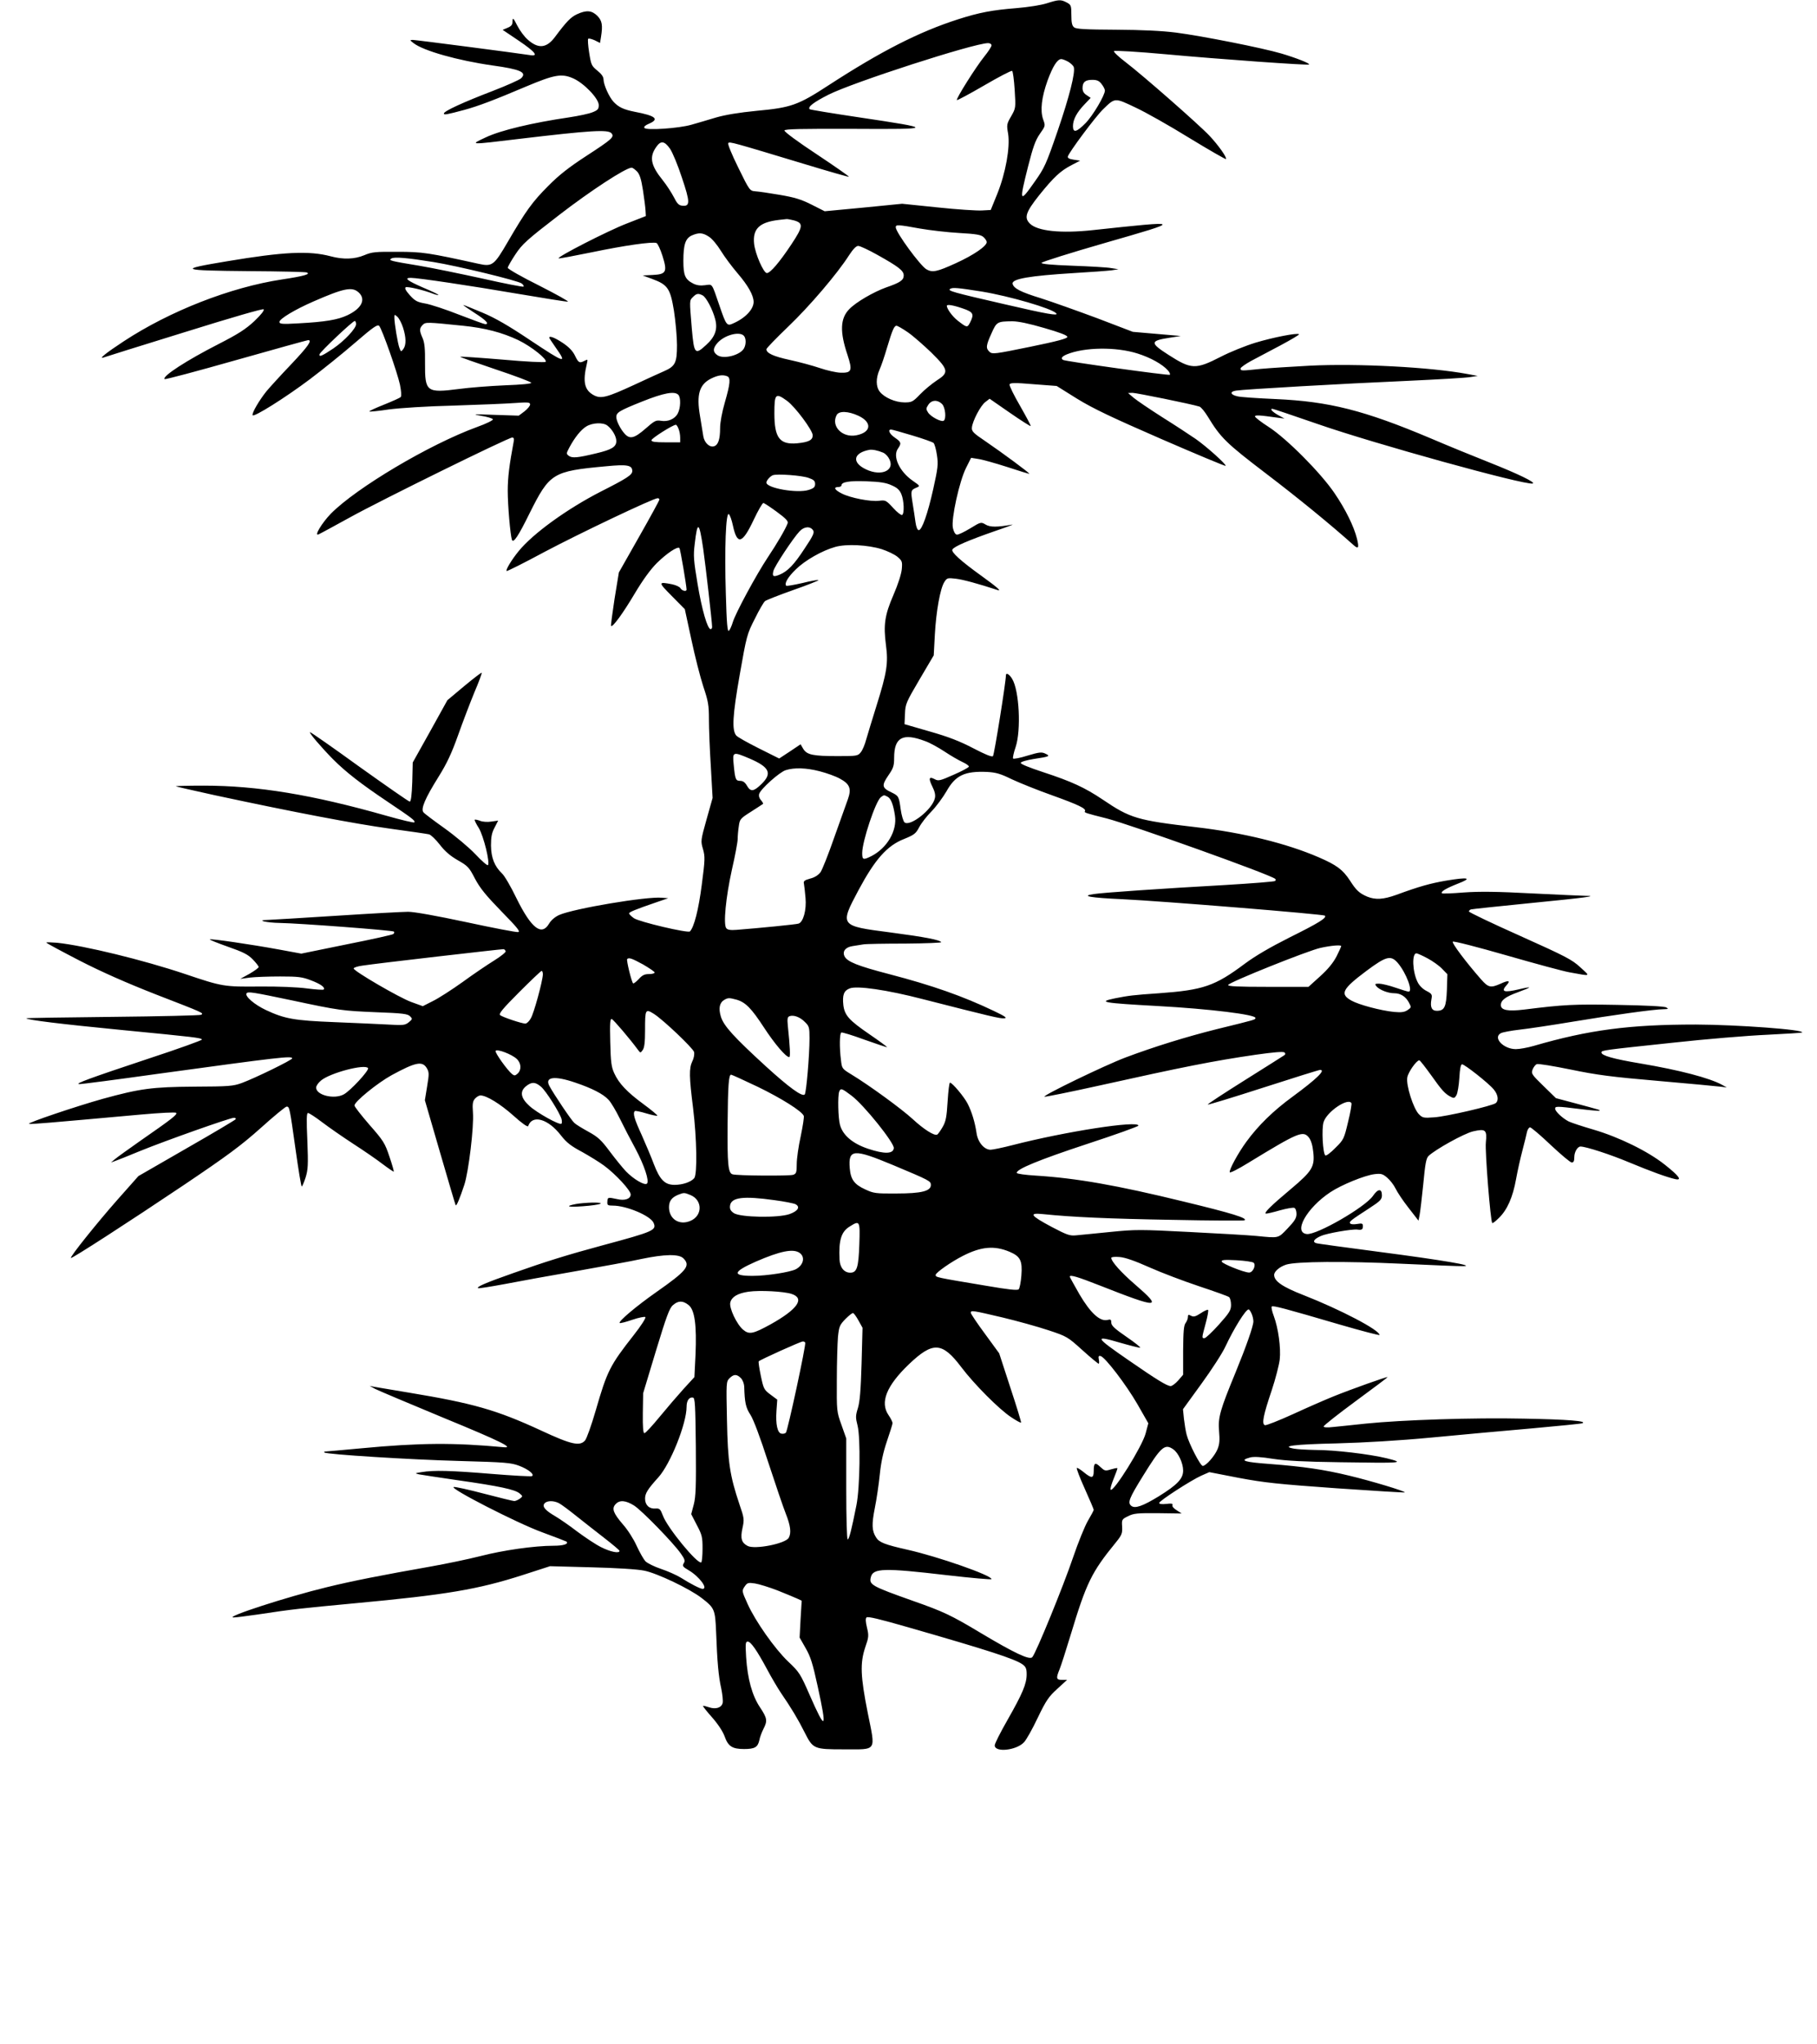 <?xml version="1.0" standalone="no"?>
<!DOCTYPE svg PUBLIC "-//W3C//DTD SVG 20010904//EN"
 "http://www.w3.org/TR/2001/REC-SVG-20010904/DTD/svg10.dtd">
<svg version="1.0" xmlns="http://www.w3.org/2000/svg"
 width="1138pt" height="1280pt" viewBox="0 0 1138 1280"
 preserveAspectRatio="xMidYMid meet">
<g transform="translate(0,1280) scale(0.1,-0.1)"
fill="#000000" stroke="none">
<path d="M6555 12779 c-34 -11 -116 -24 -190 -30 -149 -12 -231 -27 -365 -70
-246 -79 -484 -201 -809 -412 -193 -126 -236 -141 -452 -161 -112 -11 -196
-25 -255 -42 -49 -15 -118 -35 -153 -45 -79 -23 -285 -37 -295 -20 -5 7 6 17
28 26 68 29 43 50 -89 75 -70 14 -101 29 -132 62 -28 30 -62 106 -63 139 0 18
-12 35 -39 57 -36 29 -39 36 -51 112 -7 44 -10 84 -6 87 3 4 21 -1 40 -9 l34
-17 6 37 c12 75 7 102 -23 133 -35 34 -68 37 -127 10 -39 -18 -66 -46 -137
-141 -53 -72 -105 -78 -172 -18 -20 17 -49 56 -65 87 -25 49 -29 53 -30 28 0
-22 -7 -31 -31 -41 l-31 -13 101 -68 c105 -71 127 -100 69 -90 -69 11 -713 95
-732 95 -20 0 -20 -2 4 -20 61 -48 277 -109 495 -140 174 -24 217 -43 179 -80
-10 -10 -91 -46 -179 -80 -185 -71 -305 -126 -305 -141 0 -10 17 -7 129 23 85
23 188 62 388 147 174 73 220 82 291 51 68 -29 162 -127 162 -168 0 -25 -6
-32 -39 -45 -21 -9 -87 -23 -147 -32 -231 -34 -428 -81 -521 -125 -103 -48
-108 -48 207 -10 454 54 559 60 580 35 19 -23 3 -37 -160 -143 -106 -69 -170
-119 -236 -186 -100 -100 -141 -157 -254 -351 -86 -148 -97 -156 -183 -137
-314 69 -350 75 -507 75 -138 1 -161 -1 -208 -21 -62 -26 -133 -28 -211 -7
-136 36 -296 28 -648 -31 -313 -52 -300 -58 140 -62 188 -1 349 -5 357 -8 29
-10 -14 -23 -154 -44 -323 -49 -703 -198 -992 -388 -110 -72 -162 -114 -123
-100 8 3 234 74 503 157 304 95 492 149 497 144 6 -6 -16 -34 -58 -74 -55 -51
-100 -80 -223 -143 -200 -102 -356 -203 -339 -220 3 -4 205 50 448 119 243 69
446 125 451 125 27 0 0 -39 -107 -152 -65 -68 -134 -144 -154 -168 -45 -56
-92 -136 -87 -150 5 -16 203 108 360 226 78 59 205 161 281 227 116 100 141
117 152 106 18 -20 113 -290 130 -368 8 -40 10 -70 5 -77 -5 -6 -53 -27 -105
-48 -53 -21 -94 -40 -92 -43 3 -2 58 3 123 13 69 9 239 20 404 24 157 5 329
12 383 16 85 6 97 5 97 -9 0 -9 -16 -28 -35 -43 l-36 -27 -152 5 c-135 5 -144
4 -83 -6 38 -6 71 -16 73 -22 2 -6 -43 -28 -99 -48 -299 -109 -756 -381 -916
-543 -56 -58 -106 -141 -78 -130 8 3 98 52 198 107 193 107 992 500 1016 500
10 0 13 -8 9 -27 -27 -144 -37 -223 -37 -306 0 -94 16 -275 26 -307 9 -25 40
22 110 164 127 254 144 265 480 296 132 13 164 7 164 -30 0 -24 -34 -46 -196
-128 -211 -108 -426 -263 -516 -374 -44 -54 -82 -117 -75 -124 2 -3 110 51
238 120 217 115 681 336 708 336 6 0 11 -4 11 -9 0 -4 -57 -109 -127 -232
l-127 -224 -27 -165 c-14 -91 -24 -167 -22 -170 10 -10 74 78 149 204 50 84
98 150 138 190 61 60 129 106 141 94 6 -5 44 -233 45 -260 0 -15 -29 -8 -38 8
-5 9 -29 20 -53 25 -88 17 -88 14 -2 -73 l82 -83 41 -190 c22 -104 56 -237 75
-295 31 -92 35 -117 35 -205 0 -55 5 -188 12 -296 l11 -196 -38 -135 c-37
-132 -37 -135 -22 -186 13 -47 13 -65 -8 -224 -20 -156 -48 -264 -74 -291 -12
-12 -319 60 -351 83 -17 12 -30 25 -30 30 0 8 38 24 175 71 l70 24 -40 3 c-96
9 -552 -68 -643 -108 -26 -12 -50 -32 -63 -54 -47 -80 -111 -30 -204 158 -35
73 -76 143 -91 156 -47 45 -68 98 -69 175 0 54 5 80 23 113 l22 43 -42 -6
c-24 -4 -56 -2 -72 5 -16 6 -31 9 -33 6 -2 -2 9 -26 26 -52 30 -50 71 -217 57
-232 -4 -4 -40 27 -79 69 -40 42 -126 114 -193 162 -66 47 -126 92 -132 100
-18 21 10 87 95 223 53 85 82 148 122 260 29 82 75 202 102 268 28 65 48 120
46 123 -3 2 -52 -36 -110 -84 l-105 -88 -108 -195 -109 -195 -3 -122 c-3 -84
-8 -123 -16 -123 -6 0 -148 99 -316 219 -167 121 -306 218 -309 216 -5 -6 72
-96 145 -170 81 -81 175 -154 339 -264 156 -105 177 -120 170 -131 -2 -4 -82
15 -177 42 -461 131 -805 188 -1142 188 -99 0 -177 -2 -175 -4 2 -2 112 -27
244 -56 503 -108 878 -179 1095 -209 124 -17 235 -33 247 -36 12 -3 42 -32 67
-64 32 -42 66 -71 113 -98 63 -36 71 -44 108 -116 32 -60 68 -104 165 -204
100 -102 121 -128 105 -130 -11 -2 -157 26 -324 62 -188 40 -326 65 -365 65
-33 0 -236 -11 -451 -25 -214 -14 -408 -25 -430 -26 -75 -1 -6 -18 80 -19 119
-2 704 -46 712 -54 4 -3 2 -10 -3 -15 -5 -5 -137 -34 -293 -65 l-284 -58 -141
26 c-175 32 -427 69 -432 63 -3 -2 49 -23 114 -46 95 -33 126 -49 155 -79 20
-21 37 -42 37 -48 0 -5 -26 -24 -57 -42 l-58 -32 60 8 c33 4 119 7 190 7 112
0 138 -3 192 -24 61 -23 92 -45 80 -58 -4 -3 -50 0 -104 7 -58 8 -179 13 -297
12 -223 -2 -232 -1 -466 78 -265 89 -632 178 -802 196 -38 3 -68 4 -68 1 0 -3
93 -53 207 -112 140 -72 297 -141 478 -212 305 -118 302 -117 285 -128 -6 -4
-257 -10 -556 -13 -299 -3 -542 -7 -540 -9 11 -11 218 -36 596 -73 463 -45
498 -49 505 -60 2 -4 -147 -58 -333 -119 -373 -124 -468 -159 -435 -160 12 -1
233 28 490 64 766 105 843 114 843 97 0 -10 -229 -122 -315 -154 -55 -20 -79
-22 -300 -23 -261 -2 -337 -12 -570 -76 -168 -47 -482 -153 -463 -157 16 -3
99 4 698 58 123 11 218 16 223 11 10 -10 -25 -37 -228 -178 -71 -50 -141 -100
-155 -112 l-25 -21 25 9 c14 5 86 33 160 64 160 65 561 207 585 207 9 0 14 -4
11 -9 -3 -5 -141 -87 -307 -182 l-302 -174 -133 -150 c-127 -144 -297 -356
-290 -363 6 -5 356 221 706 456 276 186 361 249 484 359 81 73 154 133 161
133 18 0 19 -3 56 -267 18 -128 35 -233 39 -233 3 0 14 25 24 56 15 49 17 78
11 230 -6 132 -5 174 4 174 7 0 47 -26 89 -58 42 -32 130 -93 196 -136 65 -42
148 -99 184 -127 36 -27 67 -48 68 -46 2 2 -10 44 -27 94 -28 84 -37 99 -125
199 -52 60 -94 114 -94 121 0 24 144 141 233 190 151 82 192 90 220 44 15 -26
15 -36 2 -115 l-14 -86 95 -327 c52 -179 96 -328 98 -331 6 -5 26 44 54 128
27 82 61 364 54 453 -4 55 -1 71 13 87 10 11 25 20 34 20 38 0 124 -53 206
-126 53 -48 90 -74 93 -66 25 74 125 46 205 -58 35 -45 63 -67 133 -104 48
-27 110 -65 138 -86 73 -54 166 -155 166 -180 0 -28 -37 -41 -86 -29 -56 12
-59 12 -60 -16 -2 -22 2 -25 35 -25 84 0 234 -63 254 -107 21 -47 3 -55 -320
-142 -219 -59 -363 -104 -557 -173 -179 -63 -231 -86 -222 -95 2 -3 76 9 163
25 87 17 291 54 453 82 162 29 346 62 408 76 144 30 234 32 262 4 47 -47 21
-78 -170 -212 -124 -87 -238 -183 -229 -193 3 -3 39 6 79 20 41 14 78 21 82
17 5 -5 -28 -56 -73 -113 -149 -190 -166 -223 -238 -472 -27 -93 -57 -177 -67
-188 -33 -37 -85 -26 -274 62 -279 129 -425 171 -830 238 -102 17 -198 33
-215 36 l-30 6 35 -19 c19 -10 214 -92 433 -183 348 -143 441 -189 371 -182
-310 29 -523 28 -894 -7 -118 -11 -219 -20 -224 -20 -5 0 -7 -3 -4 -6 12 -12
540 -45 843 -53 291 -8 325 -11 376 -30 58 -22 98 -54 81 -65 -5 -3 -119 3
-253 14 -254 21 -363 24 -439 11 -43 -7 -44 -7 -15 -14 17 -3 126 -20 244 -37
260 -37 356 -58 385 -82 21 -18 21 -18 2 -33 -11 -8 -27 -15 -35 -15 -8 0 -93
21 -189 46 -95 25 -181 44 -190 42 -33 -6 396 -226 552 -283 82 -30 151 -57
154 -59 15 -15 -19 -26 -81 -26 -120 0 -316 -28 -459 -65 -75 -19 -214 -48
-310 -65 -311 -55 -490 -90 -653 -130 -244 -59 -639 -187 -583 -189 9 -1 79 8
155 19 217 33 268 38 608 70 570 53 767 86 1050 177 l170 55 260 -7 c156 -4
288 -12 330 -21 81 -16 284 -113 359 -171 82 -63 85 -72 91 -213 7 -188 15
-278 32 -353 8 -38 12 -79 9 -92 -8 -30 -44 -41 -87 -26 -18 6 -34 10 -36 8
-2 -2 24 -35 57 -72 37 -42 67 -88 78 -118 22 -63 48 -80 122 -80 67 0 86 11
96 56 3 18 15 49 25 69 27 52 24 68 -21 136 -49 73 -78 177 -87 314 -5 86 -4
98 10 98 19 0 57 -54 122 -175 26 -49 65 -115 85 -145 66 -96 109 -168 149
-248 53 -105 58 -107 247 -107 210 0 198 -17 149 227 -46 231 -49 313 -16 412
22 63 23 73 11 123 -9 38 -10 57 -3 64 8 8 85 -11 259 -61 505 -145 668 -198
717 -232 22 -16 27 -27 27 -63 0 -60 -26 -121 -120 -286 -44 -77 -80 -148 -80
-159 0 -46 135 -32 183 19 14 14 53 83 86 153 53 110 69 133 123 182 l61 56
-31 0 c-37 0 -39 10 -16 66 9 22 40 118 69 214 99 328 131 394 283 580 38 47
42 57 40 99 -3 45 -2 47 37 66 35 18 58 20 188 19 l148 -2 -31 20 c-18 11 -30
24 -27 32 4 10 -5 12 -39 8 -26 -3 -44 -1 -44 6 0 13 201 143 264 171 l50 22
185 -36 c160 -30 245 -39 610 -65 234 -16 427 -28 429 -26 6 7 -214 73 -348
105 -157 38 -287 57 -496 73 -163 12 -195 22 -124 41 24 6 70 3 145 -9 80 -12
194 -18 420 -21 392 -6 408 -5 289 25 -108 26 -324 52 -449 52 -49 1 -108 4
-130 8 -88 16 -1 27 265 33 180 5 388 17 600 37 179 17 460 43 625 57 165 15
307 29 315 32 34 14 -91 24 -365 29 -315 7 -765 -8 -990 -31 -77 -8 -168 -18
-202 -21 -41 -5 -63 -3 -63 3 0 6 90 77 200 158 110 81 200 148 200 151 0 5
-228 -76 -339 -121 -47 -19 -160 -68 -251 -110 -90 -41 -171 -73 -178 -70 -21
8 -10 62 43 219 24 72 46 159 50 192 8 73 -9 197 -37 272 -11 29 -17 56 -13
60 7 8 82 -12 423 -112 138 -40 252 -70 252 -66 0 31 -245 159 -477 250 -131
51 -183 87 -183 126 0 22 35 52 77 65 64 19 360 22 723 5 190 -9 363 -16 385
-15 80 2 -134 38 -524 89 -212 28 -392 52 -398 55 -25 8 -13 26 30 45 38 17
195 44 228 40 27 -4 35 0 35 21 0 18 -5 19 -37 14 -21 -4 -40 -2 -43 4 -7 11
2 18 119 94 71 46 80 56 80 82 0 43 -25 42 -56 -4 -49 -71 -351 -245 -414
-239 -88 9 -1 164 147 262 69 46 214 105 276 113 42 5 52 2 80 -22 18 -15 42
-46 53 -69 11 -23 47 -77 81 -120 l62 -80 7 35 c4 19 14 106 23 193 12 128 18
162 33 177 43 41 223 141 279 154 79 18 88 10 80 -70 -6 -54 29 -493 40 -504
3 -3 22 12 43 33 51 50 86 129 106 241 9 50 27 131 40 180 13 50 26 102 29
118 4 15 12 27 19 27 7 0 65 -49 129 -110 64 -60 123 -110 132 -110 12 0 16
10 16 34 0 32 20 66 39 66 33 0 185 -49 304 -99 140 -58 233 -92 289 -105 46
-10 24 20 -66 91 -106 84 -286 172 -446 219 -69 20 -138 43 -155 51 -39 20
-85 63 -85 80 0 16 9 16 155 -2 65 -8 121 -13 123 -11 4 5 4 5 -153 47 l-120
32 -78 76 c-74 72 -78 78 -68 104 6 15 18 30 26 33 9 4 105 -12 213 -34 164
-34 256 -46 547 -71 193 -17 368 -33 390 -36 l40 -5 -29 16 c-77 43 -268 93
-511 134 -173 29 -245 50 -245 69 0 14 12 15 445 61 209 23 476 45 594 50 118
6 216 12 218 14 18 18 -405 49 -667 50 -414 0 -668 -33 -1015 -134 -38 -11
-88 -20 -111 -20 -78 0 -146 72 -94 100 12 6 65 16 118 22 54 6 201 28 327 49
253 42 517 79 574 79 30 1 33 2 17 11 -11 7 -128 13 -305 16 -277 5 -334 2
-583 -29 -105 -13 -148 -4 -148 28 0 30 29 52 106 80 41 15 73 28 71 30 -1 2
-30 -3 -62 -11 -97 -23 -117 -16 -78 27 25 27 11 31 -38 8 -63 -28 -77 -25
-123 27 -93 106 -185 228 -177 236 5 5 156 -34 337 -86 181 -52 358 -100 394
-106 139 -25 132 -28 67 32 -52 48 -91 68 -378 197 -175 78 -319 147 -319 152
0 5 6 11 13 13 6 2 176 20 377 40 336 33 425 45 341 45 -18 0 -168 7 -332 15
-225 12 -333 13 -432 6 -72 -6 -133 -8 -136 -5 -10 10 26 31 99 60 94 36 69
43 -74 19 -98 -17 -167 -36 -311 -89 -81 -29 -130 -32 -182 -11 -49 21 -69 39
-109 102 -44 67 -83 96 -194 144 -203 88 -477 155 -770 189 -370 43 -411 56
-584 173 -112 75 -194 113 -374 172 -88 29 -142 51 -139 58 2 7 38 17 81 24
100 15 106 18 74 33 -24 12 -39 10 -113 -12 -47 -15 -87 -22 -90 -18 -3 5 4
37 16 72 35 105 23 354 -22 427 -18 30 -39 41 -39 21 0 -41 -73 -497 -81 -505
-7 -7 -48 10 -123 49 -84 44 -156 72 -272 105 l-159 46 3 65 c2 61 7 72 91
215 l89 151 7 130 c8 147 34 291 60 330 16 25 20 26 71 20 44 -5 140 -31 262
-71 28 -10 -3 18 -96 85 -135 97 -197 153 -187 169 11 19 100 57 260 113 77
26 129 46 115 43 -94 -17 -139 -17 -167 0 -29 17 -30 17 -97 -24 -38 -23 -75
-41 -84 -39 -10 2 -19 19 -24 42 -12 55 41 295 83 377 l31 62 44 -7 c24 -3
106 -26 181 -50 75 -25 138 -44 140 -43 3 4 -167 130 -277 205 -73 49 -85 61
-83 84 3 40 55 140 85 161 l26 20 127 -88 c69 -48 128 -85 130 -83 3 2 -28 59
-66 126 -39 67 -69 128 -66 135 4 10 33 11 150 1 l145 -11 128 -80 c101 -62
217 -117 527 -252 219 -95 400 -171 403 -168 7 7 -117 119 -187 168 -35 24
-129 86 -209 136 -80 51 -161 106 -180 122 l-35 30 28 1 c23 0 368 -70 419
-86 10 -3 33 -31 52 -62 81 -133 114 -166 366 -358 201 -153 405 -320 547
-447 31 -28 36 -18 22 39 -19 77 -72 185 -141 286 -87 128 -297 339 -410 413
-49 31 -88 62 -88 67 0 10 26 9 145 -8 l40 -5 -37 20 c-38 21 -57 41 -39 41 5
0 133 -43 283 -95 353 -123 1293 -383 1347 -373 24 5 -92 61 -271 132 -91 36
-258 104 -370 152 -415 175 -634 230 -968 245 -113 5 -220 12 -239 17 -46 10
-51 30 -9 36 50 8 677 44 1073 61 193 9 370 19 395 24 l45 7 -65 12 c-230 43
-687 67 -987 52 -114 -6 -252 -15 -307 -20 -124 -13 -126 -13 -126 3 0 6 31
28 68 48 37 20 120 64 185 98 65 35 116 65 113 68 -10 10 -160 -19 -273 -53
-62 -19 -159 -58 -217 -88 -158 -81 -185 -80 -328 12 -117 75 -116 88 7 107
l70 11 -150 13 -150 13 -225 86 c-124 46 -281 102 -350 124 -127 39 -172 62
-178 91 -6 31 108 50 383 67 105 6 210 14 235 17 l45 7 -45 7 c-25 5 -134 11
-243 15 -136 5 -196 11 -194 18 2 6 183 63 402 126 487 140 488 140 -80 79
-202 -22 -348 -6 -395 41 -37 37 -26 71 58 177 92 114 133 153 205 190 l52 27
-40 6 c-28 4 -39 10 -37 20 6 25 174 251 221 296 75 73 72 73 202 11 63 -29
215 -115 338 -191 123 -75 226 -134 229 -132 8 9 -47 86 -102 145 -67 71 -418
379 -524 460 -46 35 -80 67 -75 71 4 5 152 -4 328 -20 337 -31 887 -70 894
-64 7 7 -83 42 -174 69 -119 35 -497 110 -660 131 -88 11 -209 17 -376 18
-192 1 -249 4 -262 15 -13 10 -17 30 -17 77 0 60 -2 64 -30 79 -36 19 -50 18
-125 -6z m-345 -263 c0 -8 -21 -40 -46 -71 -51 -63 -178 -264 -171 -272 3 -2
80 39 171 92 91 53 169 94 175 91 5 -3 12 -57 16 -119 7 -113 7 -114 -22 -165
-28 -48 -29 -54 -19 -110 13 -84 -15 -244 -68 -376 l-41 -101 -55 -3 c-30 -2
-155 6 -277 19 l-223 23 -242 -24 -243 -23 -83 42 c-66 33 -106 45 -200 61
-64 11 -133 21 -152 22 -34 3 -36 5 -106 148 -41 83 -68 149 -63 154 9 10 26
5 483 -133 148 -45 271 -80 273 -78 2 2 -89 66 -202 141 -117 77 -205 142
-202 149 3 9 104 11 433 10 510 -3 511 1 35 72 -168 25 -307 48 -310 51 -14
14 25 44 118 91 152 77 906 321 999 323 12 0 22 -6 22 -14z m481 -103 c16 -10
31 -24 34 -33 11 -34 -28 -187 -101 -400 -72 -209 -82 -231 -143 -317 -96
-137 -99 -131 -42 95 31 122 46 164 74 204 35 50 35 50 20 91 -19 56 -10 136
28 243 33 89 61 134 86 134 8 0 28 -8 44 -17z m208 -139 c12 -15 21 -33 21
-41 0 -30 -75 -157 -121 -204 -56 -57 -79 -63 -79 -19 0 41 24 86 72 136 l39
41 -25 17 c-18 11 -26 25 -26 44 0 38 17 52 61 52 29 0 43 -6 58 -26z m-2703
-405 c16 -23 50 -105 75 -182 52 -154 52 -181 1 -175 -21 2 -32 14 -52 54 -14
27 -45 75 -69 105 -76 94 -86 146 -40 210 28 40 51 36 85 -12z m-206 -143 c17
-19 26 -48 37 -118 8 -51 15 -108 16 -127 l2 -34 -120 -47 c-117 -45 -443
-212 -426 -218 5 -2 98 16 207 38 201 42 380 68 406 58 7 -3 24 -39 37 -80 32
-101 24 -116 -62 -120 l-62 -3 60 -22 c97 -36 113 -59 136 -199 10 -66 19
-162 19 -215 0 -112 -11 -133 -82 -164 -24 -10 -108 -49 -188 -86 -169 -78
-205 -87 -249 -65 -61 32 -73 84 -45 200 6 26 5 27 -14 17 -32 -17 -39 -14
-61 32 -14 29 -38 54 -77 80 -50 33 -84 46 -84 32 0 -2 18 -30 40 -61 74 -105
61 -101 -163 48 -130 87 -214 136 -295 170 -62 26 -116 48 -120 48 -4 0 28
-22 71 -50 71 -45 94 -70 66 -70 -6 0 -80 27 -163 59 -83 33 -178 64 -211 70
-52 9 -65 16 -98 52 -26 29 -34 45 -26 50 11 6 109 -16 173 -41 16 -6 30 -9
32 -7 2 2 -41 23 -96 46 -99 43 -122 61 -77 61 45 0 379 -50 671 -100 161 -27
302 -50 312 -49 11 0 -70 45 -178 100 -109 54 -198 105 -198 112 0 6 22 45 48
84 43 65 72 91 273 246 197 152 417 296 455 297 6 0 21 -11 34 -24z m982 -306
c61 -17 59 -38 -16 -151 -75 -113 -132 -179 -153 -179 -21 0 -73 120 -80 183
-10 95 34 136 157 150 19 2 40 4 45 5 6 1 27 -3 47 -8z m788 -51 c63 -11 175
-24 247 -28 107 -6 137 -11 153 -26 11 -10 20 -24 20 -31 0 -25 -81 -81 -193
-132 -118 -54 -147 -60 -184 -39 -38 21 -193 232 -193 264 0 17 14 17 150 -8z
m-1319 -52 c19 -12 52 -52 74 -88 22 -36 69 -99 104 -140 67 -78 100 -138 101
-179 0 -48 -54 -104 -132 -137 -35 -16 -41 -8 -82 113 -50 145 -42 134 -90
128 -29 -4 -52 -1 -74 10 -51 26 -62 51 -62 142 0 103 13 142 54 160 44 19 68
17 107 -9z m1054 -113 c134 -75 165 -99 165 -129 0 -30 -23 -45 -110 -75 -78
-28 -189 -92 -231 -136 -57 -58 -60 -142 -11 -287 32 -98 27 -113 -44 -111
-27 1 -85 14 -129 29 -44 15 -129 38 -189 51 -101 22 -146 42 -146 67 0 6 61
69 136 141 134 128 309 333 382 448 25 38 44 58 57 58 11 0 65 -25 120 -56z
m-2780 -45 c149 -24 527 -116 552 -134 10 -7 15 -16 12 -20 -4 -3 -118 19
-255 50 -137 30 -316 67 -399 81 -182 30 -193 33 -174 45 17 12 103 4 264 -22z
m3435 -185 c174 -29 436 -105 465 -136 17 -18 -57 -5 -320 56 -331 76 -362 85
-344 97 15 10 47 7 199 -17z m-3903 -6 c46 -43 18 -100 -71 -142 -61 -29 -140
-42 -308 -51 -101 -6 -118 -4 -118 9 0 19 96 77 213 128 192 84 243 94 284 56z
m2154 -18 c22 -12 62 -87 78 -148 17 -62 1 -110 -55 -161 -71 -66 -77 -59 -91
99 -15 183 -16 177 7 200 23 23 33 24 61 10z m1627 -81 c68 -23 75 -35 47 -90
-17 -32 -19 -32 -78 14 -32 25 -67 73 -67 92 0 10 37 5 98 -16z m-3504 -120
c20 -63 21 -109 2 -135 -14 -18 -15 -18 -24 6 -11 28 -32 156 -32 191 0 21 1
21 19 5 10 -9 26 -39 35 -67z m-294 21 c0 -27 -72 -104 -142 -152 -70 -47 -91
-56 -87 -37 4 16 208 209 221 209 4 0 8 -9 8 -20z m4310 -24 c97 -28 145 -46
145 -56 0 -10 -63 -27 -234 -62 -220 -45 -235 -47 -253 -32 -25 23 -23 40 12
117 32 72 36 74 130 75 37 0 104 -14 200 -42z m-3640 14 c139 -14 247 -43 346
-90 83 -40 185 -122 171 -136 -5 -5 -126 1 -269 14 -144 12 -263 20 -266 18
-2 -2 97 -37 219 -78 123 -41 224 -79 226 -85 2 -6 -57 -12 -165 -16 -93 -4
-222 -14 -288 -23 -203 -26 -213 -18 -212 161 1 91 -3 129 -15 157 -21 47 -21
62 0 83 18 19 28 18 253 -5z m2786 -41 c32 -22 98 -80 147 -127 109 -108 112
-125 32 -176 -30 -20 -76 -58 -103 -86 -45 -47 -52 -50 -97 -50 -57 0 -126 30
-155 67 -25 32 -25 85 -1 139 10 22 31 83 46 135 34 113 45 139 60 139 6 0 38
-18 71 -41z m-1028 -21 c15 -15 16 -53 2 -79 -23 -43 -126 -70 -166 -44 -31
20 -30 45 1 79 44 48 135 72 163 44z m2467 -112 c82 -26 155 -67 189 -105 11
-11 16 -24 13 -28 -7 -6 -654 84 -669 93 -16 10 -7 22 24 35 110 45 308 48
443 5z m-2571 -142 c23 -9 20 -45 -14 -163 -18 -62 -30 -127 -30 -162 0 -67
-11 -104 -36 -113 -28 -11 -62 20 -69 61 -3 21 -13 79 -21 129 -23 134 -4 197
71 234 41 20 71 25 99 14z m-306 -116 c17 -17 15 -83 -3 -117 -18 -35 -62 -54
-106 -46 -31 5 -40 0 -97 -50 -69 -60 -97 -67 -129 -32 -27 29 -53 81 -53 105
0 29 18 40 163 98 133 53 201 66 225 42z m681 -38 c51 -37 161 -185 161 -216
0 -30 -25 -43 -97 -50 -110 -10 -143 34 -143 187 0 124 7 131 79 79z m971 -20
c21 -21 28 -94 10 -105 -15 -9 -80 25 -97 51 -14 22 -14 26 1 49 20 31 58 33
86 5z m-523 -74 c87 -41 80 -104 -14 -122 -88 -17 -160 57 -123 127 15 27 72
25 137 -5z m-1573 -61 c30 -23 56 -67 56 -97 0 -36 -28 -54 -126 -77 -116 -28
-150 -31 -171 -16 -17 13 -17 15 2 51 34 64 74 114 108 134 38 23 104 26 131
5z m446 -21 c6 -14 10 -39 10 -55 l0 -29 -90 0 c-67 0 -90 3 -90 13 0 12 133
96 153 97 4 0 12 -12 17 -26z m1464 -41 c67 -20 126 -41 133 -47 6 -6 16 -40
21 -76 9 -58 6 -81 -23 -212 -35 -157 -71 -258 -91 -258 -8 0 -16 20 -20 48
-3 26 -12 80 -18 119 -13 80 -12 84 23 99 25 10 24 11 -22 43 -84 58 -128 153
-93 202 23 33 20 41 -19 68 -34 23 -47 51 -24 51 7 0 66 -17 133 -37z m-182
-108 c9 -4 24 -17 32 -30 50 -77 -39 -123 -141 -74 -90 43 -79 103 22 122 19
3 51 -3 87 -18z m-467 -158 c32 -11 40 -19 40 -38 0 -19 -8 -27 -40 -37 -70
-23 -265 11 -265 46 0 13 23 39 40 46 26 10 183 -1 225 -17z m519 -46 c35 -15
50 -29 61 -55 17 -40 20 -122 5 -131 -5 -3 -31 16 -56 44 -44 48 -48 50 -88
45 -52 -7 -182 18 -235 46 -44 22 -53 40 -21 40 11 0 20 5 20 10 0 22 49 30
157 26 83 -3 123 -9 157 -25z m-719 -166 c57 -42 73 -59 68 -72 -12 -34 -67
-128 -124 -213 -73 -110 -204 -352 -220 -408 -7 -23 -18 -47 -24 -52 -9 -8
-14 46 -19 230 -9 283 0 516 19 500 7 -6 18 -37 25 -70 27 -126 59 -117 131
36 27 57 54 104 60 104 5 0 43 -25 84 -55z m-461 -230 c15 -105 56 -462 56
-491 0 -8 -4 -14 -9 -14 -20 0 -55 121 -82 283 -25 149 -27 178 -18 250 17
148 28 142 53 -28z m689 113 c9 -13 -2 -36 -53 -112 -67 -103 -107 -144 -158
-165 -39 -16 -47 -11 -38 24 7 29 124 206 164 248 29 31 68 33 85 5z m429
-117 c37 -12 81 -33 99 -48 29 -25 31 -30 27 -77 -3 -31 -23 -94 -52 -161 -55
-127 -64 -187 -47 -317 15 -111 5 -172 -59 -376 -27 -86 -56 -182 -65 -213 -8
-31 -23 -67 -34 -80 -18 -23 -25 -24 -143 -24 -157 0 -194 8 -217 45 l-17 29
-67 -45 -67 -44 -128 64 c-70 35 -134 71 -141 80 -28 34 -23 125 22 381 43
244 45 253 95 351 27 55 56 105 64 110 7 6 86 37 176 69 89 31 161 60 158 62
-3 3 -48 -5 -100 -18 -53 -12 -98 -20 -102 -17 -13 14 11 55 61 103 57 56 164
117 246 140 71 20 203 13 291 -14z m272 -1202 c29 -10 83 -40 121 -65 39 -26
89 -55 113 -66 24 -11 42 -24 40 -29 -2 -6 -45 -29 -96 -51 -83 -37 -95 -40
-117 -28 -37 20 -41 6 -16 -45 16 -32 21 -54 16 -74 -15 -70 -158 -182 -191
-150 -7 8 -18 44 -23 81 -11 81 -13 84 -58 106 -60 28 -62 43 -20 105 32 46
37 61 37 111 0 129 54 158 194 105z m-1100 -109 c126 -54 144 -93 75 -160 -49
-48 -68 -50 -91 -10 -12 21 -25 30 -42 30 -28 0 -32 8 -41 103 -8 80 -5 81 99
37z m440 -80 c43 -11 99 -31 126 -46 63 -34 74 -63 50 -130 -10 -27 -48 -134
-85 -238 -36 -104 -75 -202 -86 -218 -14 -18 -36 -33 -65 -40 -36 -10 -43 -16
-39 -32 2 -12 7 -51 10 -89 7 -75 -14 -152 -44 -161 -14 -5 -246 -28 -388 -39
-37 -3 -56 0 -64 10 -20 23 -3 195 35 367 20 87 36 173 36 191 0 18 3 54 7 80
6 45 9 49 77 92 39 25 73 47 75 49 2 2 -4 13 -13 23 -11 12 -15 27 -11 40 9
30 127 136 166 148 53 17 129 15 213 -7z m1203 -50 c49 -23 161 -68 251 -100
167 -60 217 -84 207 -100 -6 -9 4 -12 135 -45 148 -38 1033 -354 1057 -379 4
-3 3 -9 -1 -13 -3 -4 -143 -15 -309 -25 -408 -23 -772 -48 -827 -57 -84 -12
-22 -23 179 -32 252 -12 1259 -94 1269 -103 13 -14 -39 -46 -222 -137 -121
-61 -214 -115 -281 -165 -186 -139 -259 -164 -535 -184 -163 -11 -192 -15
-278 -32 -110 -23 -76 -29 268 -48 328 -18 617 -54 613 -75 -2 -11 6 -9 -243
-70 -191 -48 -389 -109 -570 -177 -128 -48 -529 -242 -508 -246 8 -1 158 29
334 68 536 119 721 156 989 195 113 16 173 21 180 14 7 -7 6 -12 -1 -17 -5 -4
-117 -74 -247 -156 -131 -82 -236 -151 -233 -153 2 -3 159 45 348 106 189 61
349 111 356 111 37 0 -22 -57 -173 -168 -119 -87 -214 -179 -289 -282 -52 -71
-109 -176 -104 -191 2 -6 53 20 113 57 318 194 346 206 383 160 13 -17 23 -49
27 -90 10 -92 -6 -119 -139 -231 -128 -107 -176 -155 -156 -155 8 0 47 9 88
21 40 11 80 18 88 15 8 -3 14 -19 14 -38 0 -26 -12 -45 -55 -90 -61 -64 -53
-62 -195 -48 -52 5 -242 16 -422 25 -308 16 -337 16 -495 0 -92 -9 -188 -19
-213 -21 -40 -4 -57 2 -154 53 -133 71 -145 89 -55 80 184 -19 407 -29 809
-36 245 -5 449 -6 454 -3 23 13 -77 44 -379 117 -422 103 -673 147 -928 163
-65 4 -118 11 -119 17 -3 23 137 81 440 181 177 58 322 110 322 115 0 34 -458
-37 -788 -122 -62 -16 -125 -29 -138 -29 -40 0 -80 47 -88 105 -10 68 -30 133
-56 184 -22 43 -96 131 -110 131 -5 0 -11 -53 -15 -117 -6 -98 -11 -125 -31
-160 -13 -23 -29 -45 -34 -48 -17 -10 -84 32 -155 98 -70 64 -270 210 -382
278 -59 36 -60 37 -66 90 -10 77 -9 167 2 173 4 3 70 -17 146 -45 76 -27 139
-48 141 -47 1 2 -49 39 -112 82 -127 87 -154 118 -162 181 -7 64 3 91 39 105
44 19 236 -9 459 -67 423 -108 486 -123 510 -120 20 2 6 12 -65 46 -195 93
-385 160 -657 231 -196 51 -260 77 -278 110 -16 31 4 58 48 65 20 3 51 8 69
11 18 3 136 5 262 5 127 1 229 5 226 9 -9 14 -100 32 -320 61 -317 41 -317 41
-198 265 103 192 178 278 285 320 64 26 74 34 95 74 13 25 48 70 78 100 29 30
71 87 93 125 56 100 114 127 254 121 55 -3 84 -11 155 -46z m-777 -110 c20
-11 35 -49 45 -117 15 -94 -48 -203 -147 -254 -52 -26 -58 -24 -58 19 0 73 84
325 117 350 20 15 20 14 43 2z m2840 -935 c0 -3 -13 -32 -29 -64 -21 -40 -53
-80 -103 -125 l-73 -66 -253 0 c-191 0 -253 3 -250 12 6 17 500 215 578 232
68 15 130 20 130 11z m-5233 -32 c2 -6 -30 -32 -72 -58 -42 -26 -131 -86 -198
-135 -67 -48 -151 -102 -186 -119 l-63 -32 -72 26 c-77 28 -361 194 -361 210
0 6 25 14 55 18 89 14 874 104 884 103 6 -1 11 -7 13 -13z m5773 -44 c32 -17
73 -46 91 -65 l34 -35 -3 -97 c-4 -108 -15 -132 -63 -132 -32 0 -43 23 -34 72
6 30 3 35 -32 53 -23 12 -45 34 -55 56 -32 64 -36 179 -7 179 6 0 37 -14 69
-31z m-4912 -39 c39 -23 72 -45 72 -50 0 -6 -16 -10 -36 -10 -27 0 -42 -7 -64
-32 -16 -17 -32 -29 -35 -26 -10 10 -43 146 -37 152 11 11 28 5 100 -34z
m4727 9 c53 -63 96 -179 67 -179 -5 0 -42 11 -82 25 -40 14 -87 25 -103 25
-26 0 -28 -2 -16 -17 19 -22 72 -43 111 -43 40 0 73 -21 93 -60 15 -28 14 -30
-10 -46 -20 -13 -39 -15 -85 -11 -85 9 -220 45 -266 71 -74 41 -58 72 94 186
125 93 153 100 197 49z m-5355 -71 c-1 -40 -56 -244 -76 -276 -10 -18 -25 -32
-34 -32 -22 0 -142 40 -158 53 -10 8 17 41 120 144 73 73 136 133 140 133 5 0
8 -10 8 -22z m-1570 -163 c295 -63 315 -65 528 -74 164 -6 195 -10 210 -25 16
-16 16 -18 -8 -38 -23 -18 -34 -20 -130 -14 -58 3 -208 10 -335 15 -253 10
-313 21 -430 76 -72 34 -132 86 -121 104 8 13 38 8 286 -44z m2782 5 c57 -16
94 -54 173 -175 66 -101 137 -185 158 -185 8 0 5 63 -9 198 -4 41 -2 53 10 58
26 10 67 -5 97 -36 27 -26 29 -34 29 -103 0 -105 -20 -340 -30 -351 -16 -16
-98 44 -242 175 -202 185 -265 254 -283 312 -16 53 -9 88 22 106 23 13 30 13
75 1z m-517 -89 c55 -34 245 -214 252 -239 3 -14 -1 -39 -11 -58 -21 -45 -20
-96 5 -295 23 -188 27 -412 7 -437 -20 -24 -73 -42 -123 -42 -61 0 -92 31
-130 130 -15 41 -50 123 -76 182 -46 100 -57 137 -43 150 3 3 34 -3 70 -14 36
-11 68 -17 71 -15 2 3 -36 35 -85 71 -105 77 -156 131 -185 195 -18 39 -22 69
-25 195 -3 121 -1 148 10 144 11 -4 115 -126 164 -193 15 -20 15 -20 29 -1 11
15 15 49 15 126 0 130 2 134 55 101z m-859 -282 c29 -27 31 -69 6 -92 -15 -14
-21 -14 -34 -4 -31 25 -110 136 -104 146 9 14 101 -21 132 -50z m5727 -102
c68 -96 87 -117 124 -136 19 -10 24 -8 35 11 7 13 15 61 18 108 3 57 9 85 17
85 16 0 166 -118 198 -157 27 -32 33 -69 13 -86 -21 -17 -308 -84 -385 -89
-66 -5 -73 -4 -96 19 -35 35 -82 183 -73 231 6 34 58 107 75 107 5 0 37 -42
74 -93z m-6658 44 c8 -14 -111 -143 -153 -165 -61 -32 -172 -4 -172 43 0 11
13 30 30 44 56 48 277 106 295 78z m2441 -117 c148 -72 276 -152 288 -182 3
-7 -6 -64 -19 -127 -14 -63 -25 -141 -25 -174 0 -53 -3 -61 -22 -68 -24 -8
-351 -6 -380 3 -28 8 -33 64 -31 319 2 240 7 305 22 305 4 0 79 -34 167 -76z
m-1145 27 c107 -36 177 -72 210 -108 15 -15 47 -69 72 -120 25 -51 68 -134 96
-185 56 -105 89 -204 73 -220 -14 -14 -85 28 -132 77 -19 20 -64 75 -100 123
-55 74 -75 92 -135 125 -38 21 -78 45 -88 55 -18 15 -130 182 -156 231 -31 57
31 66 160 22z m-213 -26 c32 -27 118 -164 129 -203 3 -13 3 -26 -1 -29 -11
-11 -155 69 -201 112 -55 50 -61 91 -19 124 35 27 56 26 92 -4z m1946 -57 c78
-59 267 -295 264 -328 -4 -37 -59 -38 -161 -4 -96 32 -158 84 -176 149 -12 43
-15 183 -5 209 9 23 16 21 78 -26z m3130 -46 c3 -5 -6 -58 -21 -118 -25 -105
-27 -111 -79 -162 -29 -30 -57 -51 -63 -48 -16 10 -25 169 -11 210 21 65 152
153 174 118z m-2871 -388 c231 -97 237 -100 237 -125 0 -38 -59 -53 -215 -53
-131 -1 -144 1 -197 26 -68 31 -90 62 -96 132 -10 121 24 123 271 20z m-1268
-188 c76 -32 76 -130 -2 -162 -69 -29 -133 12 -133 86 0 39 17 62 60 79 34 13
36 13 75 -3z m527 -32 c61 -8 120 -20 130 -25 32 -17 16 -43 -37 -62 -71 -25
-308 -21 -349 6 -20 14 -26 25 -24 45 6 54 81 64 280 36z m530 -276 c-5 -146
-15 -178 -57 -178 -38 0 -65 33 -67 83 -6 121 11 175 65 207 62 39 64 35 59
-112z m941 -47 c68 -29 81 -56 74 -148 -3 -41 -11 -81 -17 -87 -8 -8 -63 -2
-203 22 -318 53 -317 53 -317 68 0 14 97 82 170 119 115 59 198 66 293 26z
m-1315 -7 c36 -25 25 -76 -23 -102 -36 -19 -185 -42 -271 -42 -131 0 -125 25
19 89 154 67 235 83 275 55z m2192 -91 c74 -33 214 -86 310 -118 96 -32 181
-62 188 -68 6 -5 12 -27 12 -48 0 -34 -9 -49 -76 -124 -42 -47 -83 -85 -90
-85 -18 0 -18 -1 7 92 12 44 19 82 15 85 -3 3 -24 -6 -46 -21 -32 -21 -44 -24
-60 -16 -17 9 -20 8 -20 -8 0 -10 -7 -27 -15 -38 -11 -15 -14 -53 -15 -171 l0
-152 -31 -36 c-17 -19 -38 -35 -47 -35 -23 0 -89 41 -264 162 -213 147 -218
158 -51 109 59 -17 115 -31 123 -31 8 0 -29 30 -83 67 -76 52 -97 72 -97 90 0
20 -4 22 -24 17 -47 -11 -106 43 -175 160 -33 58 -61 108 -61 111 0 14 48 0
190 -56 368 -145 395 -145 219 7 -86 74 -149 144 -149 167 0 5 22 8 53 5 35
-3 95 -24 187 -65z m652 29 c16 -16 -6 -62 -29 -61 -32 0 -167 55 -171 68 -4
11 14 13 92 9 54 -3 102 -10 108 -16z m-2894 -195 c85 -28 37 -96 -131 -190
-111 -61 -135 -66 -173 -34 -40 34 -89 137 -80 171 9 35 46 57 114 67 71 10
221 2 270 -14z m-645 -70 c38 -30 51 -126 43 -311 l-7 -140 -67 -73 c-37 -41
-105 -120 -151 -176 -46 -56 -88 -102 -95 -102 -8 0 -11 38 -10 125 l2 125 80
265 c66 217 85 269 107 287 33 29 62 29 98 0z m3525 -52 c7 -14 12 -37 12 -50
0 -29 -45 -157 -111 -318 -98 -238 -111 -283 -104 -368 5 -58 3 -84 -10 -115
-18 -43 -72 -104 -92 -104 -15 0 -86 138 -101 195 -6 22 -13 67 -17 100 l-6
60 116 160 c64 88 132 193 150 233 54 115 127 232 145 232 4 0 12 -11 18 -25z
m-1561 -25 c92 -22 222 -58 288 -80 118 -39 122 -42 214 -125 52 -47 98 -85
102 -85 3 0 4 12 1 26 -4 20 -1 25 11 22 28 -6 162 -182 231 -302 l68 -119
-17 -64 c-22 -82 -201 -369 -219 -352 -4 4 5 35 19 69 14 34 25 64 23 66 -2 2
-21 -2 -41 -8 -35 -11 -39 -9 -65 15 -33 32 -42 27 -42 -25 0 -47 -13 -48 -63
-7 -21 17 -40 29 -43 26 -3 -3 19 -62 50 -130 31 -69 56 -128 56 -132 0 -4
-16 -34 -36 -68 -20 -34 -62 -138 -94 -232 -58 -172 -232 -599 -255 -623 -17
-19 -112 26 -323 152 -185 111 -234 134 -422 200 -262 93 -278 102 -266 149
14 57 80 59 474 13 155 -18 282 -29 282 -25 0 24 -335 141 -526 184 -142 32
-178 46 -197 77 -27 42 -28 82 -8 184 11 54 25 149 31 209 8 78 21 139 45 210
19 56 35 106 35 113 0 7 -11 30 -25 50 -55 80 -13 184 128 319 150 143 208
140 328 -19 80 -106 237 -264 312 -313 31 -21 59 -36 62 -34 2 3 -28 101 -67
219 l-70 215 -89 122 c-49 66 -89 126 -89 132 0 17 14 14 197 -29z m-900 -20
l25 -45 -6 -225 c-5 -169 -11 -238 -23 -278 -15 -48 -15 -59 -2 -110 19 -77
15 -386 -7 -497 -31 -156 -46 -215 -55 -215 -5 0 -9 130 -9 316 l0 316 -30 85
c-30 83 -30 88 -29 281 0 108 4 230 7 269 7 67 11 76 47 113 22 22 43 39 48
37 5 -1 21 -23 34 -47z m-334 -138 c7 -10 -110 -553 -121 -564 -6 -6 -18 -8
-28 -6 -25 4 -37 60 -31 143 l5 70 -43 32 c-40 30 -43 36 -60 117 -10 48 -16
89 -13 91 9 10 262 124 275 124 6 1 14 -2 16 -7z m-403 -222 c11 -11 20 -34
21 -52 3 -101 9 -132 39 -178 19 -29 62 -144 111 -296 45 -137 94 -282 110
-322 30 -76 36 -121 19 -152 -20 -37 -214 -75 -258 -51 -38 20 -46 47 -32 111
12 55 11 63 -19 150 -60 179 -73 262 -78 526 -5 236 -5 242 16 263 26 26 45
27 71 1z m-282 -428 c2 -250 0 -314 -13 -364 l-16 -60 35 -68 c33 -62 36 -76
36 -148 0 -45 -4 -83 -8 -86 -23 -14 -212 216 -240 292 -16 42 -21 47 -47 45
-39 -3 -65 22 -65 62 0 33 16 59 83 133 76 84 177 337 177 442 0 39 16 62 40
58 13 -3 15 -44 18 -306z m2990 -18 c32 -22 62 -87 62 -133 0 -51 -36 -89
-152 -161 -101 -62 -150 -79 -173 -60 -24 20 -14 46 74 188 113 183 136 203
189 166z m-3848 -337 c14 -7 61 -42 106 -78 44 -35 124 -98 177 -139 53 -41
97 -78 97 -82 0 -18 -58 -6 -115 23 -33 16 -100 61 -150 98 -49 38 -111 80
-136 95 -64 37 -85 61 -69 81 15 18 56 19 90 2z m471 -15 c50 -32 248 -236
293 -301 25 -35 28 -46 18 -61 -10 -16 -6 -22 32 -44 66 -39 123 -116 86 -116
-14 0 -78 33 -136 70 -26 16 -82 41 -124 55 -42 14 -86 36 -98 48 -11 12 -36
56 -55 97 -18 41 -57 102 -86 134 -60 70 -71 99 -46 126 25 28 63 25 116 -8z
m899 -532 c52 -21 108 -44 123 -51 l28 -13 -7 -115 -6 -116 37 -65 c31 -53 45
-97 76 -240 60 -275 51 -285 -50 -55 -58 133 -65 144 -135 210 -83 79 -205
252 -254 361 -37 82 -37 82 -16 112 14 20 21 22 62 16 26 -4 90 -24 142 -44z"/>
<path d="M3607 5260 c-72 -14 -51 -21 43 -14 113 8 155 24 60 23 -36 -1 -82
-5 -103 -9z"/>
</g>
</svg>
